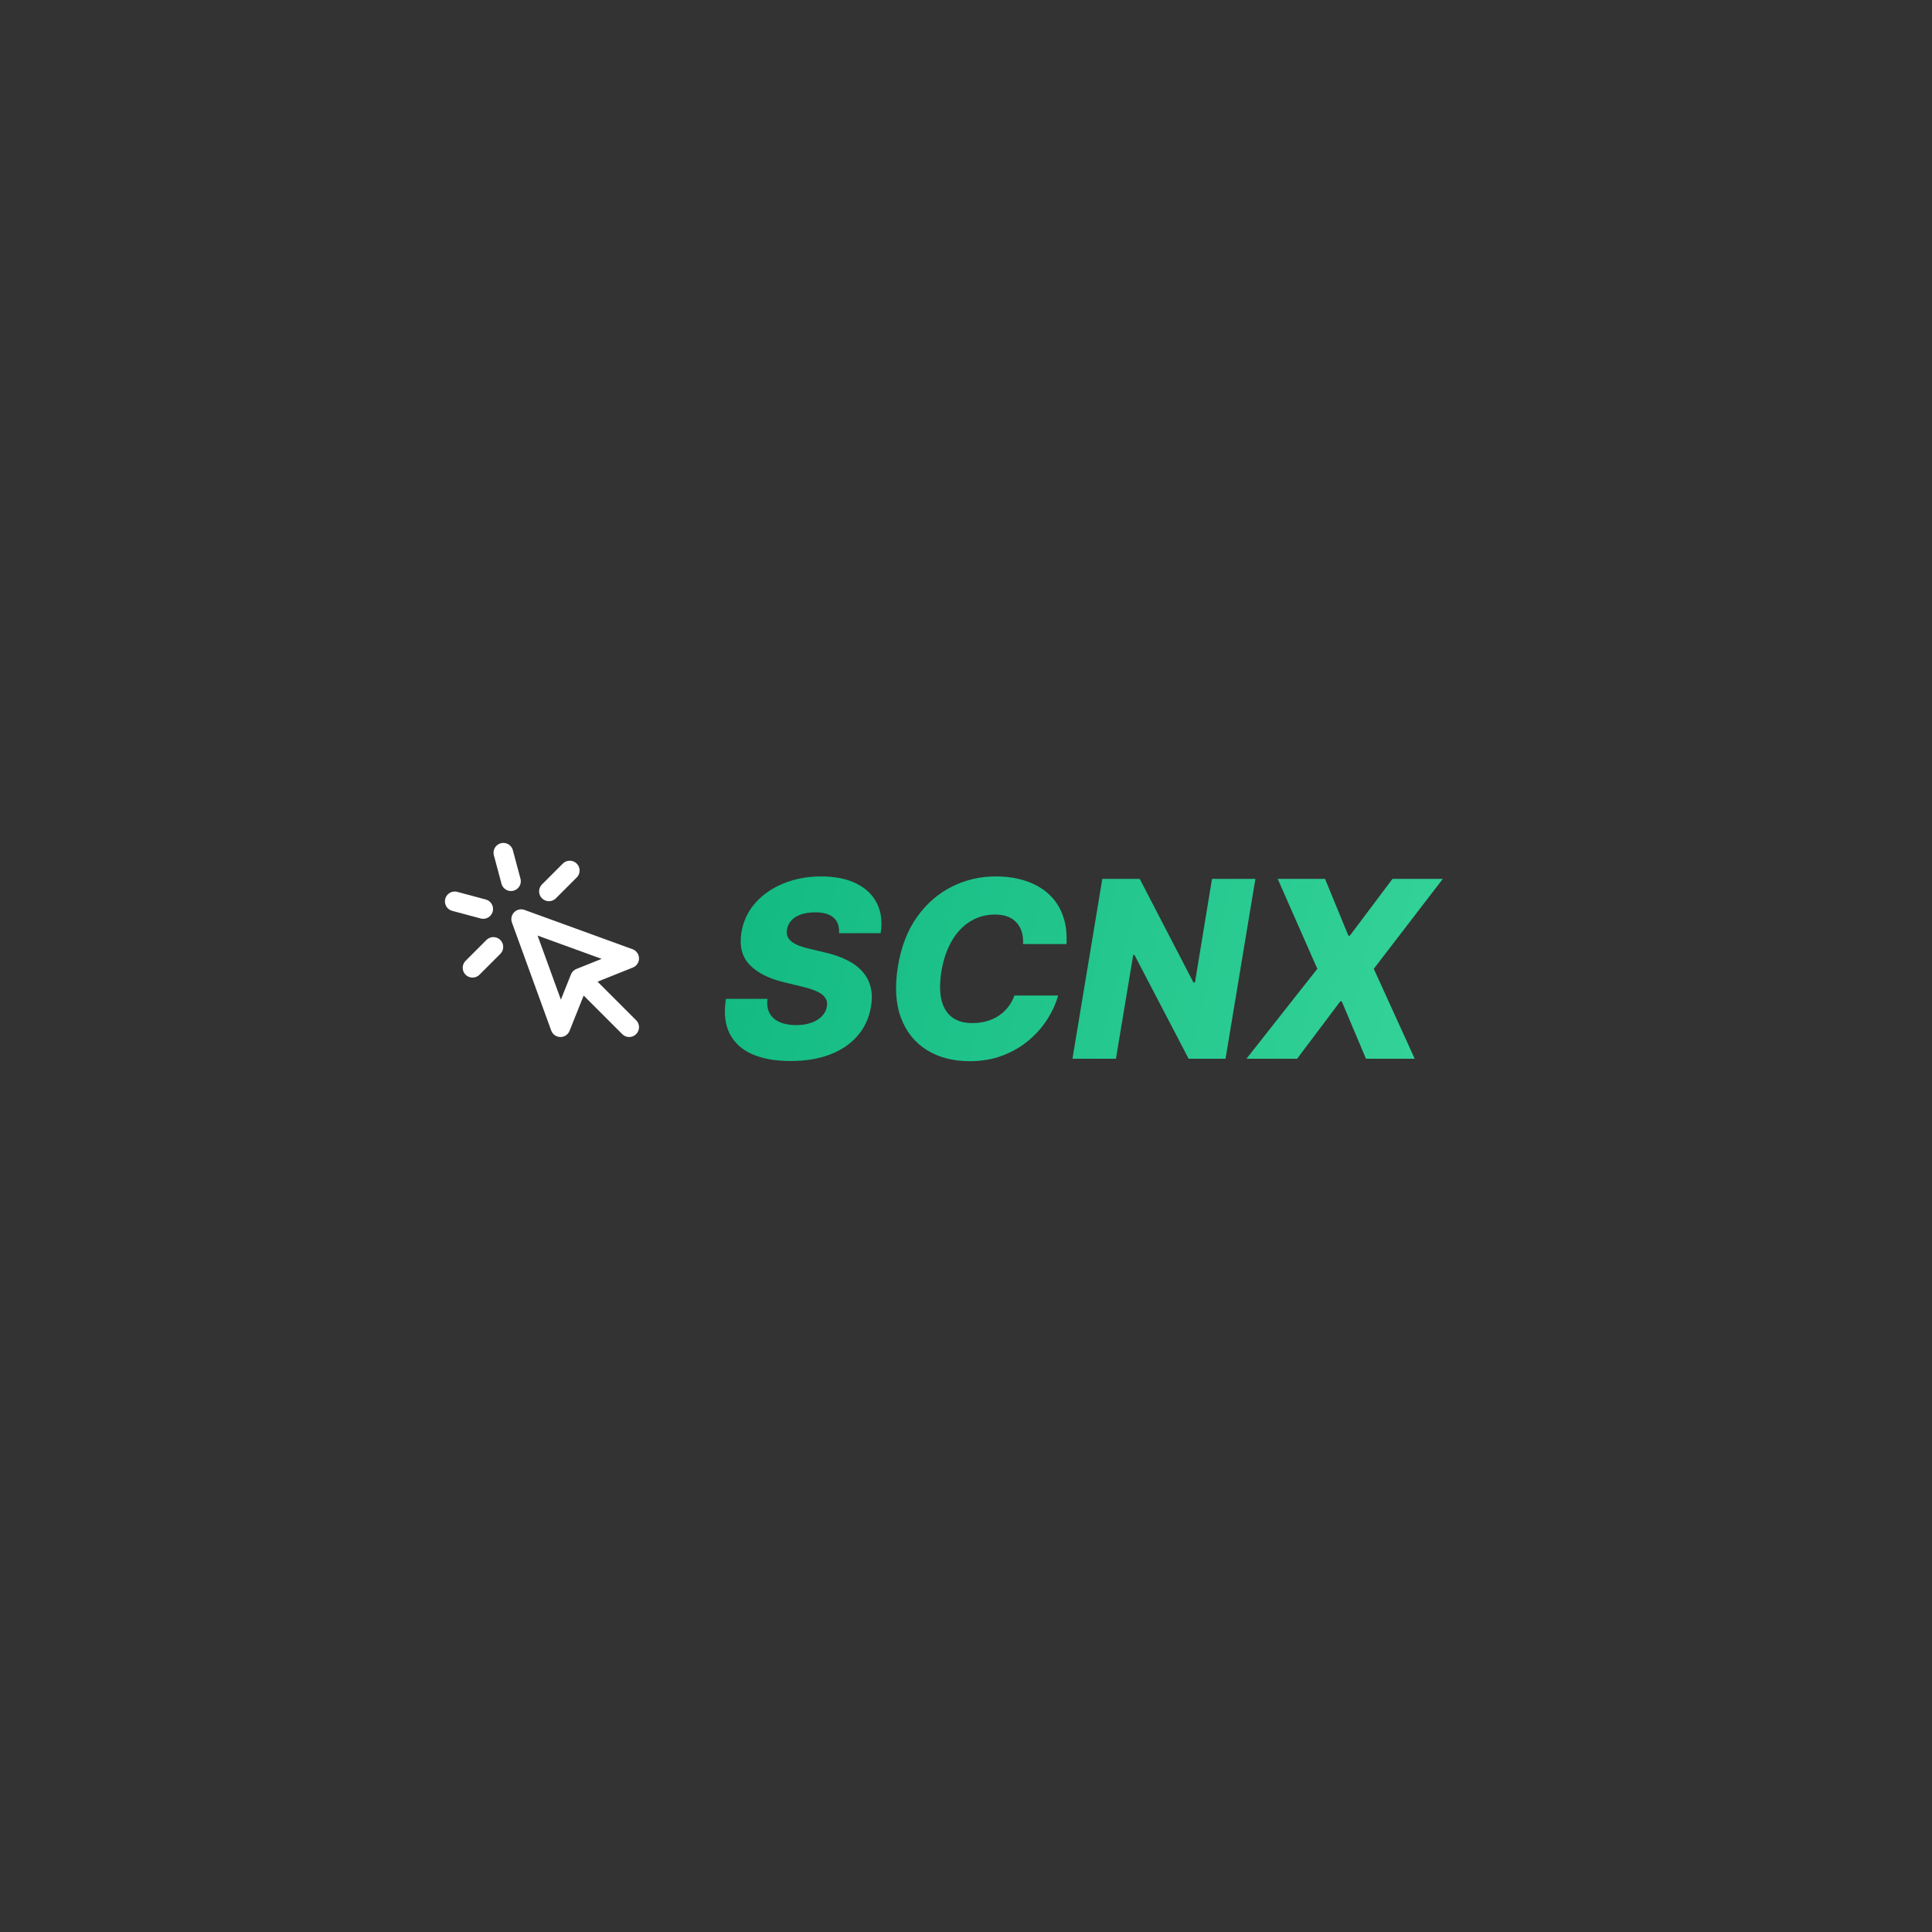 <svg width="500" height="500" viewBox="0 0 500 500" fill="none" xmlns="http://www.w3.org/2000/svg">
<rect x="0" y="0" width="500" height="500" fill="#333333" stroke="none"/>
<path d="M217.136 241.5C217.258 239.788 216.803 238.462 215.773 237.523C214.758 236.583 213.152 236.114 210.955 236.114C209.5 236.114 208.258 236.303 207.227 236.682C206.197 237.045 205.386 237.561 204.795 238.227C204.205 238.879 203.833 239.636 203.682 240.5C203.545 241.182 203.583 241.788 203.795 242.318C204.008 242.848 204.379 243.318 204.909 243.727C205.455 244.136 206.129 244.492 206.932 244.795C207.75 245.098 208.667 245.364 209.682 245.591L213.5 246.5C215.712 247 217.629 247.667 219.25 248.5C220.886 249.318 222.212 250.311 223.227 251.477C224.242 252.629 224.939 253.955 225.318 255.455C225.697 256.955 225.727 258.636 225.409 260.5C224.924 263.439 223.765 265.962 221.932 268.068C220.114 270.174 217.735 271.788 214.795 272.909C211.871 274.03 208.47 274.591 204.591 274.591C200.712 274.591 197.417 274.008 194.705 272.841C192.008 271.659 190.053 269.879 188.841 267.5C187.629 265.121 187.303 262.121 187.864 258.5H198.614C198.447 260 198.636 261.25 199.182 262.25C199.742 263.25 200.606 264.008 201.773 264.523C202.939 265.038 204.348 265.295 206 265.295C207.515 265.295 208.841 265.091 209.977 264.682C211.129 264.273 212.045 263.705 212.727 262.977C213.424 262.25 213.848 261.417 214 260.477C214.152 259.614 214.008 258.864 213.568 258.227C213.144 257.591 212.417 257.038 211.386 256.568C210.371 256.098 209.038 255.674 207.386 255.295L202.727 254.159C198.879 253.22 195.962 251.72 193.977 249.659C192.008 247.598 191.311 244.803 191.886 241.273C192.371 238.379 193.568 235.848 195.477 233.682C197.402 231.515 199.833 229.833 202.773 228.636C205.727 227.424 208.977 226.818 212.523 226.818C216.129 226.818 219.159 227.432 221.614 228.659C224.083 229.871 225.864 231.583 226.955 233.795C228.061 235.992 228.379 238.561 227.909 241.5H217.136ZM276 244.318H264.773C264.833 243.136 264.72 242.083 264.432 241.159C264.144 240.22 263.689 239.417 263.068 238.75C262.447 238.068 261.674 237.553 260.75 237.205C259.826 236.856 258.75 236.682 257.523 236.682C255.174 236.682 253.045 237.265 251.136 238.432C249.227 239.598 247.629 241.28 246.341 243.477C245.053 245.674 244.152 248.311 243.636 251.386C243.167 254.356 243.174 256.833 243.659 258.818C244.159 260.803 245.083 262.295 246.432 263.295C247.78 264.28 249.492 264.773 251.568 264.773C252.917 264.773 254.167 264.614 255.318 264.295C256.485 263.962 257.538 263.485 258.477 262.864C259.417 262.242 260.227 261.492 260.909 260.614C261.606 259.72 262.144 258.727 262.523 257.636H273.841C273.28 259.682 272.356 261.72 271.068 263.75C269.795 265.765 268.189 267.591 266.25 269.227C264.311 270.864 262.061 272.174 259.5 273.159C256.939 274.144 254.091 274.636 250.955 274.636C246.667 274.636 242.97 273.674 239.864 271.75C236.773 269.826 234.538 267.038 233.159 263.386C231.795 259.72 231.538 255.28 232.386 250.068C233.22 245.023 234.864 240.773 237.318 237.318C239.788 233.864 242.788 231.25 246.318 229.477C249.864 227.705 253.644 226.818 257.659 226.818C260.568 226.818 263.182 227.212 265.5 228C267.833 228.773 269.811 229.909 271.432 231.409C273.053 232.894 274.258 234.72 275.045 236.886C275.848 239.053 276.167 241.53 276 244.318ZM324.892 227.455L317.165 274H307.619L293.597 247.136H293.278L288.801 274H277.551L285.278 227.455H294.96L308.869 254.273H309.256L313.665 227.455H324.892ZM342.92 227.455L348.966 242.159H349.33L360.375 227.455H373.398L355.534 250.727L366.125 274H353.511L347.239 259.136H346.875L335.693 274H322.58L340.92 250.727L330.67 227.455H342.92Z" fill="url(#paint0_linear_7_2)"/>
<path d="M150.125 253.125L145.042 265.833L134.875 237.875L162.833 248.042L150.125 253.125ZM150.125 253.125L162.833 265.833M130.27 220.69L132.243 228.055M125.054 235.244L117.689 233.27M147.455 225.294L142.064 230.686M127.686 245.064L122.294 250.455" stroke="white" stroke-width="5.083" stroke-linecap="round" stroke-linejoin="round"/>
<defs>
<linearGradient id="paint0_linear_7_2" x1="188" y1="232.5" x2="366.5" y2="275" gradientUnits="userSpaceOnUse">
<stop stop-color="#12BA82"/>
<stop offset="1" stop-color="#33D298"/>
</linearGradient>
</defs>
</svg>
